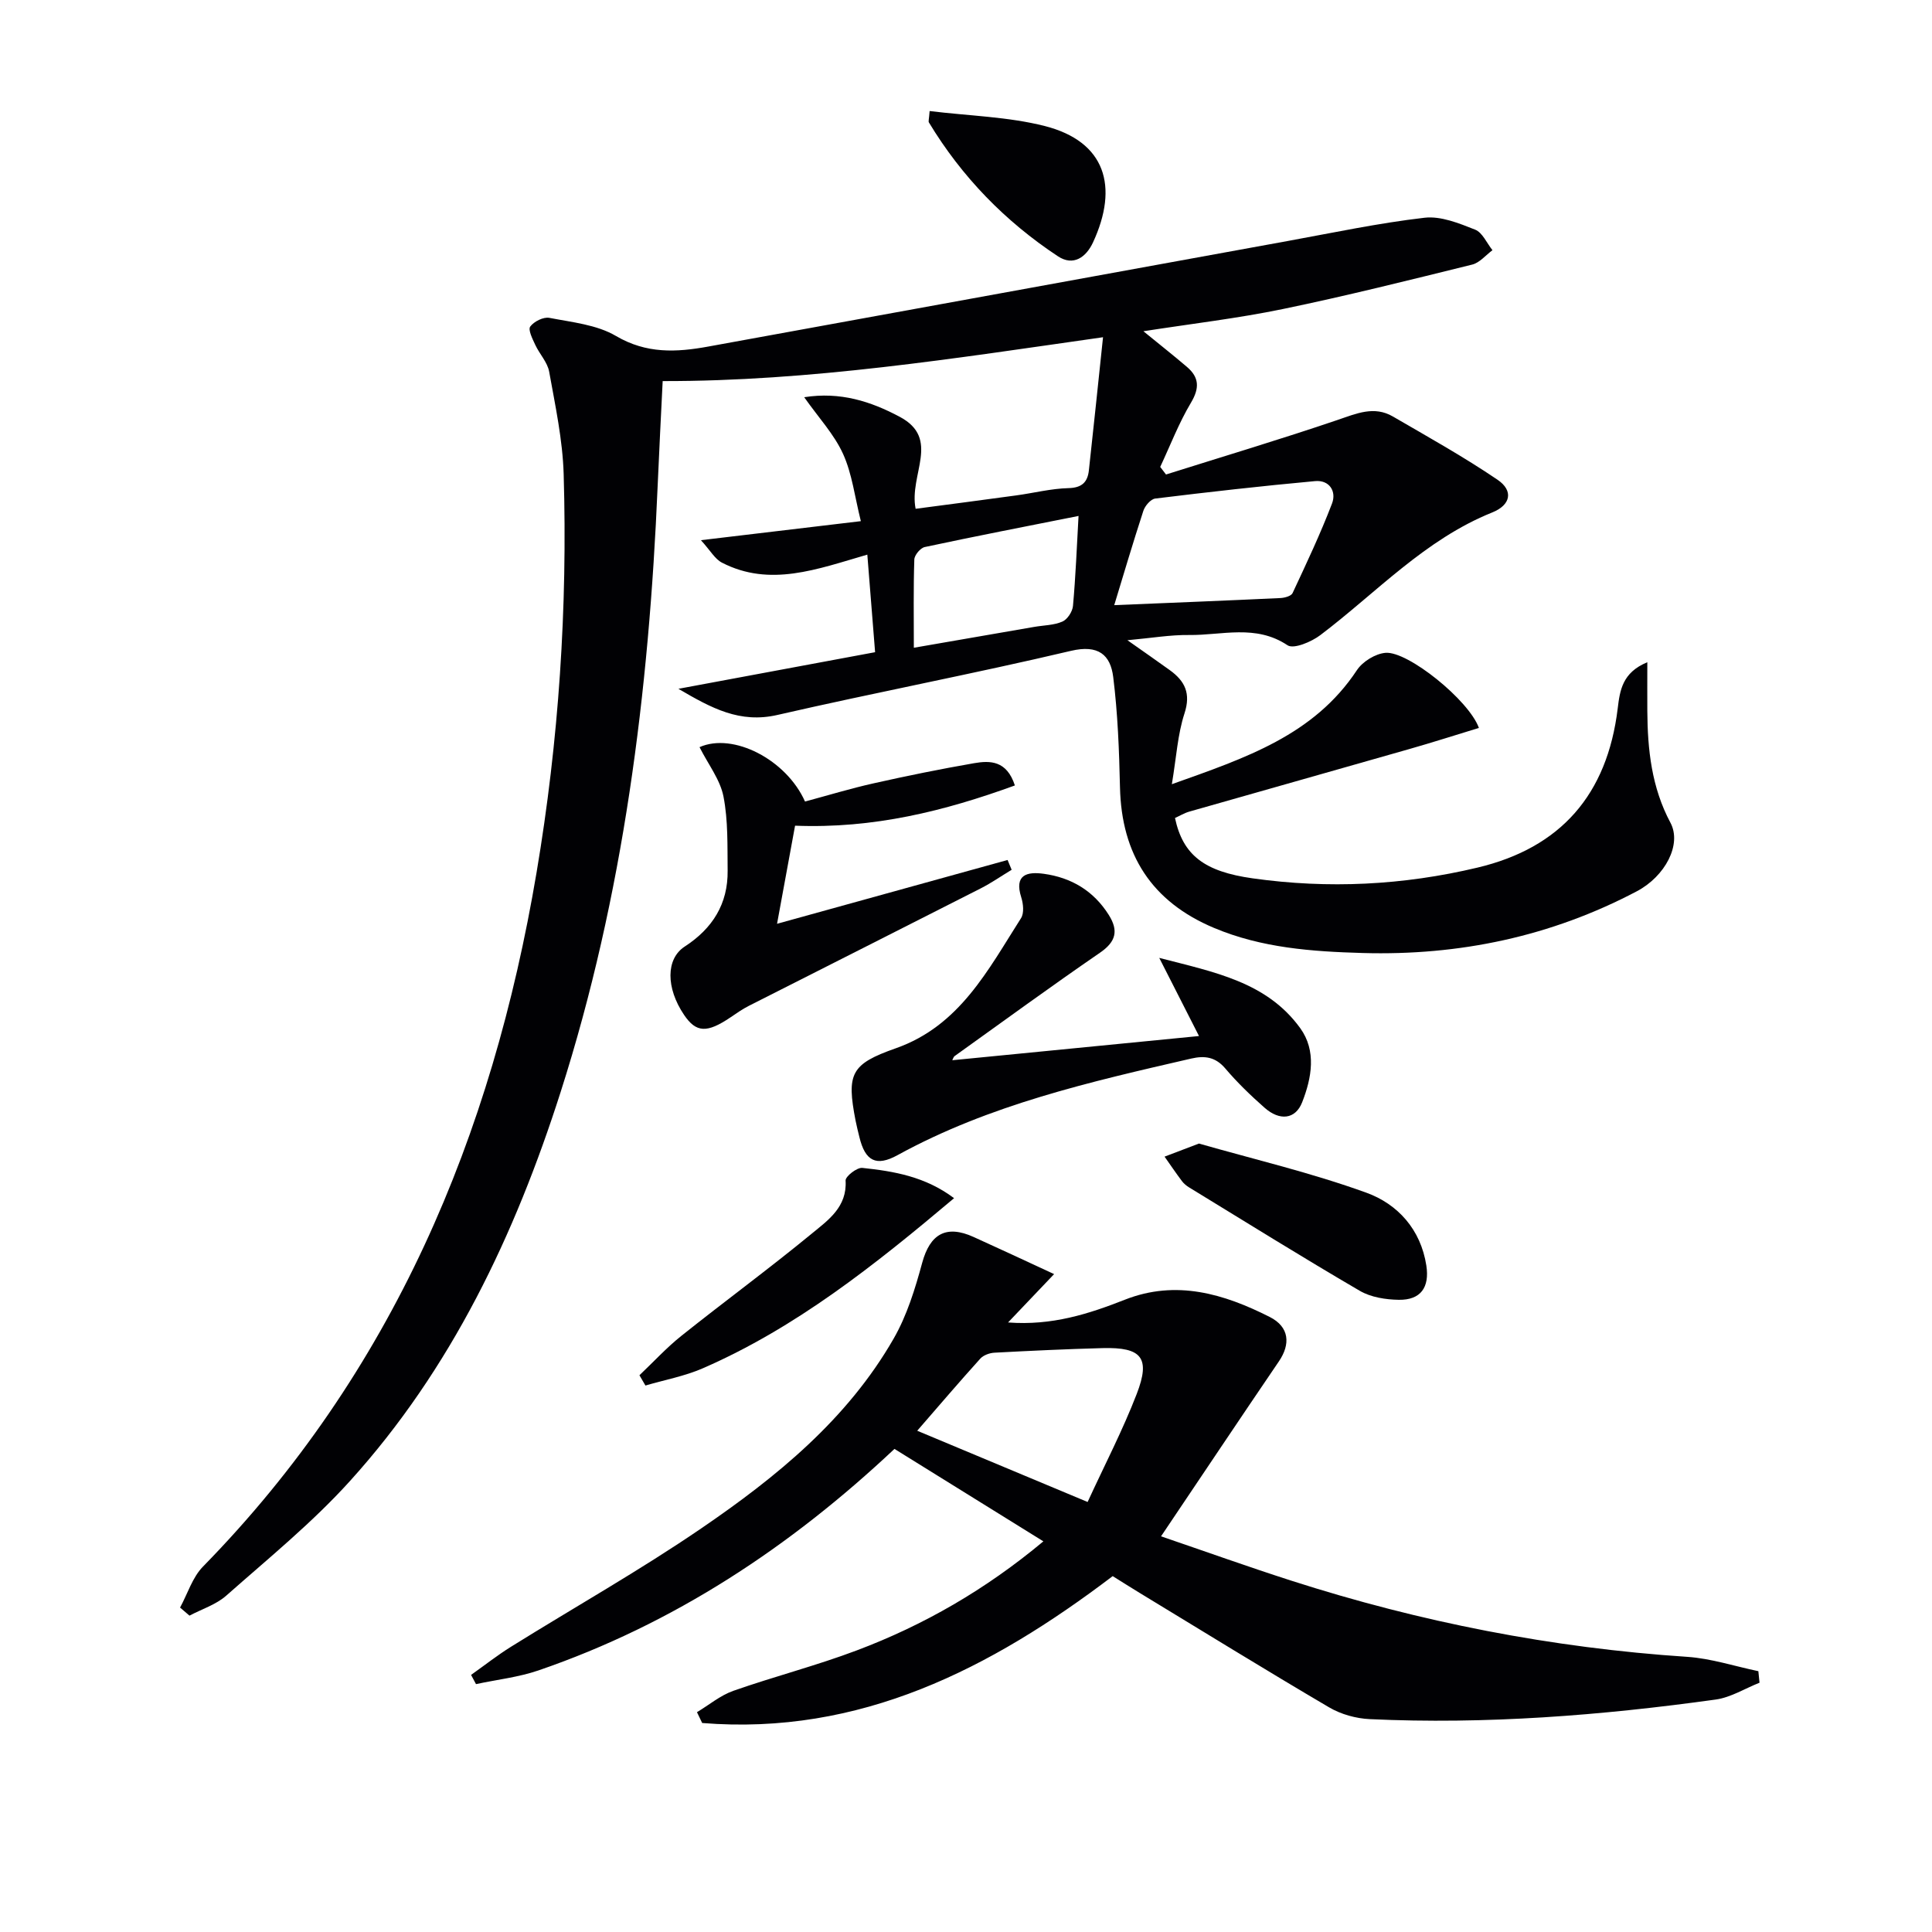 <svg enable-background="new 0 0 400 400" viewBox="0 0 400 400" xmlns="http://www.w3.org/2000/svg"><g fill="#010104"><path d="m37.28 332.83c1.56-2.86 2.56-6.26 4.75-8.49 39.26-40.12 59.86-89.12 69.06-143.7 4.61-27.33 6.43-54.83 5.61-82.49-.21-7.09-1.74-14.17-3-21.19-.35-1.96-2-3.66-2.88-5.56-.57-1.23-1.53-3.12-1.04-3.79.77-1.05 2.74-2.04 3.97-1.8 4.69.91 9.81 1.41 13.78 3.75 6.32 3.72 12.54 3.39 19.11 2.19 39.98-7.27 79.96-14.58 119.95-21.85 9.44-1.72 18.84-3.72 28.35-4.82 3.38-.39 7.15 1.15 10.48 2.47 1.51.6 2.4 2.78 3.58 4.25-1.39 1.02-2.65 2.6-4.2 2.98-13.04 3.22-26.08 6.49-39.24 9.21-9.35 1.93-18.87 3.04-28.83 4.59 3.22 2.63 6.16 4.95 9 7.37 2.55 2.17 2.66 4.38.85 7.42-2.51 4.2-4.28 8.84-6.37 13.3.4.52.8 1.05 1.2 1.57 11.86-3.74 23.77-7.3 35.54-11.3 3.89-1.32 7.54-2.97 11.43-.71 7.3 4.24 14.69 8.36 21.66 13.09 3.35 2.27 2.76 5.23-1.07 6.77-13.95 5.6-23.97 16.59-35.59 25.39-1.85 1.41-5.55 2.97-6.82 2.11-6.58-4.39-13.57-2.04-20.36-2.12-3.89-.05-7.79.63-12.78 1.08 3.51 2.47 6.16 4.31 8.78 6.2 3.13 2.26 4.39 4.81 3.03 8.97-1.41 4.32-1.67 9.01-2.61 14.64 15.27-5.44 29.4-10.12 38.32-23.62 1.18-1.78 3.84-3.42 5.94-3.58 4.62-.36 17.24 9.79 19.31 15.55-4.85 1.48-9.65 3.02-14.5 4.4-15.14 4.33-30.3 8.6-45.44 12.92-1.06.3-2.03.9-2.98 1.33 1.65 7.73 6.11 11.09 16.07 12.49 15.66 2.21 31.18 1.44 46.55-2.22 17.22-4.09 26.87-15.09 29.04-32.96.45-3.7.94-7.43 6.13-9.56 0 3.92-.02 6.99 0 10.06.05 8.04.88 15.85 4.79 23.17 2.39 4.48-1.08 11.1-7 14.21-17.76 9.35-36.71 13.33-56.72 12.76-10.52-.3-20.93-1.05-30.79-5.2-12.91-5.43-19.15-15.19-19.46-29.12-.17-7.62-.46-15.27-1.4-22.82-.57-4.58-3.07-6.76-8.74-5.42-20.18 4.76-40.56 8.63-60.77 13.27-7.8 1.79-13.63-1.38-20.51-5.41 13.94-2.6 26.88-5 40.72-7.58-.5-6.35-1.03-12.98-1.61-20.2-10.41 3.02-20.15 6.78-30.1 1.66-1.46-.75-2.4-2.51-4.35-4.65 11.58-1.38 22.12-2.63 33.11-3.94-1.27-5.07-1.81-9.81-3.69-13.94-1.83-4.03-5.02-7.44-8.04-11.72 7.47-1.18 13.78.86 19.77 4.05 8.57 4.56 1.88 11.96 3.3 19.05 6.88-.91 13.85-1.81 20.82-2.77 3.62-.49 7.22-1.42 10.84-1.51 2.8-.07 3.94-1.26 4.21-3.67.98-8.87 1.89-17.75 2.93-27.57-30.83 4.39-60.59 9.13-91.17 9.08-.35 7.17-.73 14.43-1.04 21.69-1.8 42.63-7.05 84.73-20.1 125.54-9.46 29.58-22.61 57.31-43.64 80.54-7.77 8.59-16.88 16-25.59 23.7-2.11 1.86-5.05 2.78-7.6 4.13-.64-.54-1.3-1.11-1.95-1.67zm193.41-207.54c11.81-.49 23.11-.94 34.4-1.47.88-.04 2.23-.41 2.52-1.02 2.86-6.12 5.76-12.25 8.17-18.55.96-2.51-.53-4.92-3.52-4.64-11.04 1.01-22.07 2.26-33.08 3.61-.93.11-2.12 1.5-2.46 2.54-2.2 6.74-4.21 13.56-6.03 19.53zm-7.39-18.47c-11.15 2.22-21.52 4.23-31.84 6.44-.9.19-2.13 1.66-2.16 2.58-.2 5.94-.1 11.88-.1 18.27 8.7-1.51 16.82-2.92 24.94-4.32 1.96-.34 4.06-.33 5.82-1.1 1.04-.45 2.09-2.07 2.19-3.25.55-6.09.79-12.2 1.15-18.62z"/><path d="m218.24 263.79c-3.67 3.86-6.27 6.58-9.53 10.01 9.08.69 16.68-1.76 24.18-4.71 10.64-4.19 20.53-1.21 29.99 3.57 4.11 2.08 4.32 5.65 1.9 9.2-8.03 11.8-15.96 23.68-24.4 36.22 9.23 3.15 18.07 6.32 27 9.19 26.66 8.57 53.94 13.91 81.92 15.76 4.96.33 9.84 1.95 14.75 2.97.08.8.16 1.59.24 2.39-3.01 1.19-5.93 3.04-9.05 3.48-23.76 3.3-47.62 5.18-71.62 4.06-2.86-.13-5.98-.99-8.44-2.44-13.18-7.75-26.2-15.78-39.27-23.72-1.83-1.11-3.64-2.27-5.54-3.45-25.31 19.22-52.34 33.05-84.99 30.41-.36-.75-.72-1.49-1.08-2.24 2.5-1.5 4.83-3.47 7.52-4.42 8.45-2.97 17.16-5.2 25.53-8.36 13.92-5.24 26.7-12.6 38.67-22.59-10.44-6.48-20.54-12.75-30.83-19.14-21.6 20.32-45.72 36.25-73.7 45.86-4.15 1.42-8.62 1.91-12.94 2.84-.34-.64-.68-1.27-1.02-1.91 2.77-1.96 5.44-4.07 8.32-5.86 13.12-8.17 26.62-15.78 39.36-24.49 15.58-10.64 30.23-22.57 39.82-39.29 2.75-4.79 4.44-10.31 5.9-15.68 1.62-5.95 4.94-7.94 10.66-5.34 5.27 2.38 10.46 4.81 16.65 7.68zm6.94 47.18c3.52-7.66 7.27-14.86 10.17-22.38 2.89-7.48 1.02-9.69-7.04-9.48-7.47.2-14.94.55-22.41.95-1.01.05-2.29.51-2.94 1.23-4.32 4.78-8.5 9.68-13.06 14.93 11.42 4.78 22.85 9.56 35.28 14.75z"/><path d="m197.16 219.51c16.75-1.64 33.47-3.28 51.08-5.01-2.81-5.53-5.24-10.31-8.23-16.18 11.41 2.96 22.25 4.97 29.19 14.55 3.39 4.69 2.38 10.29.4 15.34-1.39 3.55-4.65 3.91-7.79 1.13-2.87-2.53-5.65-5.21-8.12-8.12-2.03-2.39-4.24-2.7-7.04-2.06-20.89 4.81-41.79 9.55-60.84 20.01-4.43 2.43-6.69 1.19-7.88-3.74-.27-1.13-.57-2.26-.79-3.4-1.9-9.78-.98-11.72 8.34-15 13.21-4.65 19.09-16.24 25.91-26.93.67-1.05.47-2.99.05-4.31-1.5-4.7 1.2-5.36 4.67-4.88 5.7.79 10.3 3.52 13.44 8.5 2.08 3.3 1.5 5.57-1.84 7.86-10.14 6.97-20.08 14.23-30.09 21.4-.22.17-.3.55-.46.84z"/><path d="m144.83 154.69c6.95-3.1 17.98 2.58 21.84 11.26 4.69-1.26 9.41-2.7 14.2-3.77 6.9-1.55 13.84-2.96 20.81-4.17 3.31-.57 6.75-.58 8.44 4.61-14.56 5.3-29.26 8.97-45.51 8.33-1.17 6.34-2.37 12.91-3.73 20.31 16.12-4.46 31.93-8.84 47.73-13.21.28.68.56 1.35.84 2.03-2.14 1.29-4.2 2.73-6.42 3.86-15.97 8.13-31.98 16.19-47.97 24.3-1.33.67-2.56 1.54-3.8 2.38-4.9 3.31-7.13 3.21-9.64-.51-3.75-5.55-3.79-11.59.15-14.14 5.74-3.73 8.96-8.82 8.88-15.71-.06-5.13.11-10.36-.86-15.34-.68-3.49-3.13-6.61-4.96-10.23z"/><path d="m248.23 236.76c11.27 3.23 23.22 6.03 34.67 10.18 6.46 2.34 11.26 7.59 12.41 15.09.69 4.5-1.16 7.15-5.7 7.08-2.72-.04-5.79-.52-8.08-1.86-11.89-6.94-23.58-14.22-35.32-21.4-.56-.34-1.11-.79-1.5-1.31-1.24-1.66-2.41-3.37-3.6-5.07 2.02-.76 4.04-1.53 7.12-2.71z"/><path d="m197.53 248.07c-16.53 13.93-32.78 26.84-52.02 35.22-3.76 1.64-7.91 2.4-11.88 3.57-.41-.71-.83-1.42-1.24-2.13 2.88-2.73 5.58-5.68 8.67-8.15 8.97-7.16 18.23-13.95 27.09-21.24 3.32-2.73 7.26-5.46 6.92-10.92-.05-.85 2.35-2.74 3.47-2.62 6.54.69 13.05 1.8 18.99 6.27z"/><path d="m192.47 22.99c8.2 1.01 16.26 1.17 23.87 3.11 12.53 3.21 15.33 12.5 9.95 24.1-1.42 3.05-4.06 4.98-7.26 2.86-10.94-7.23-19.91-16.45-26.71-27.71-.14-.22.02-.63.15-2.36z"/></g></svg>